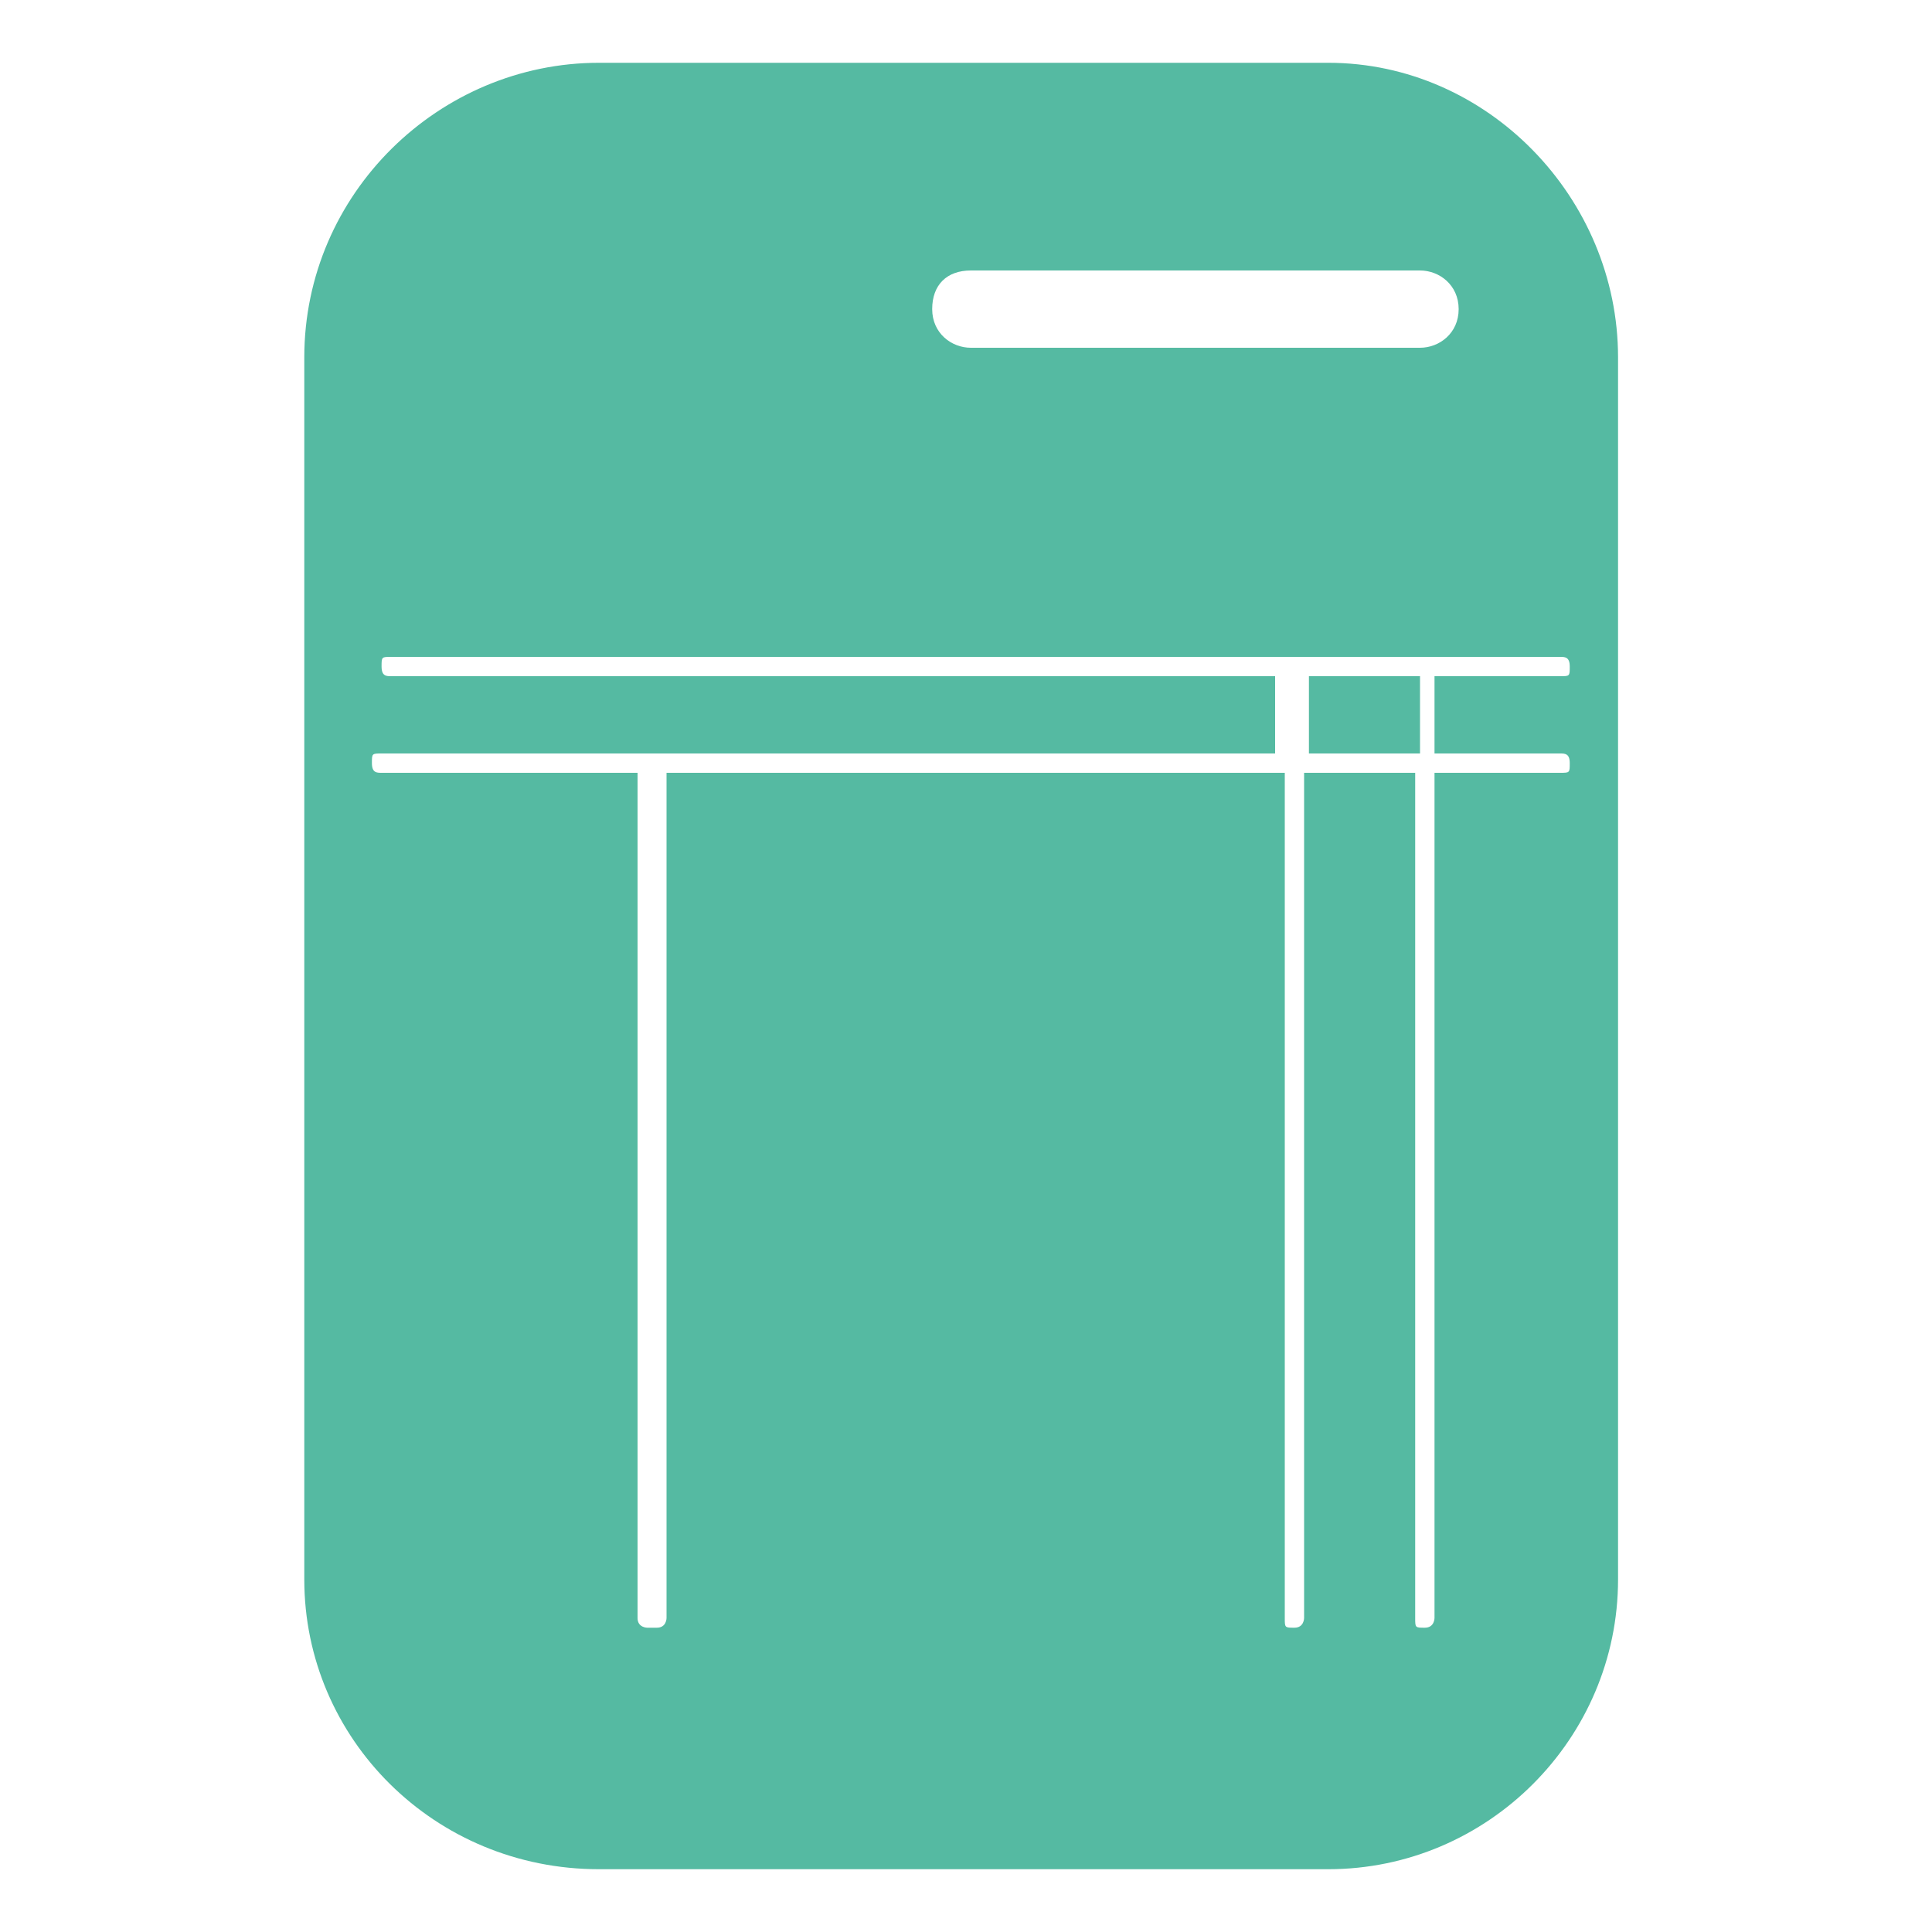 <?xml version="1.0" encoding="UTF-8"?> <svg xmlns="http://www.w3.org/2000/svg" version="1.1" viewBox="0 0 40 40"><defs><style> .cls-1 { fill: #55baa2; } </style></defs><g><g id="Calque_1"><path class="cls-1" d="M27.1,14v1.6h2.3v-1.6h-2.3ZM27.1,14v1.6h2.3v-1.6h-2.3ZM27.1,14v1.6h2.3v-1.6h-2.3ZM27.1,14v1.6h2.3v-1.6h-2.3ZM27.5,1.3h-15.1c-3.3,0-6.1,2.7-6.1,6.1v25.3c0,3.3,2.7,6,6.1,6h15.1c3.3,0,6-2.7,6-6V7.4c0-3.3-2.7-6.1-6-6.1ZM20.1,5.6h9.3c.4,0,.8.3.8.8s-.4.8-.8.8h-9.3c-.4,0-.8-.3-.8-.8s.3-.8.8-.8ZM32.3,15.6c.1,0,.2,0,.2.2s0,.2-.2.2h-2.6v17.5c0,0,0,.2-.2.2s-.2,0-.2-.2V16h-2.3v17.5c0,0,0,.2-.2.2s-.2,0-.2-.2V16h-12.8v17.5c0,0,0,.2-.2.2h-.2c0,0-.2,0-.2-.2V16h-5.3c-.1,0-.2,0-.2-.2s0-.2.2-.2h18.5v-1.6H8.1c-.1,0-.2,0-.2-.2s0-.2.2-.2h24.2c.1,0,.2,0,.2.2s0,.2-.2.2h-2.6v1.6h2.6ZM27.1,15.6h2.3v-1.6h-2.3v1.6ZM27.1,14v1.6h2.3v-1.6h-2.3ZM27.1,14v1.6h2.3v-1.6h-2.3Z"></path></g></g></svg> 